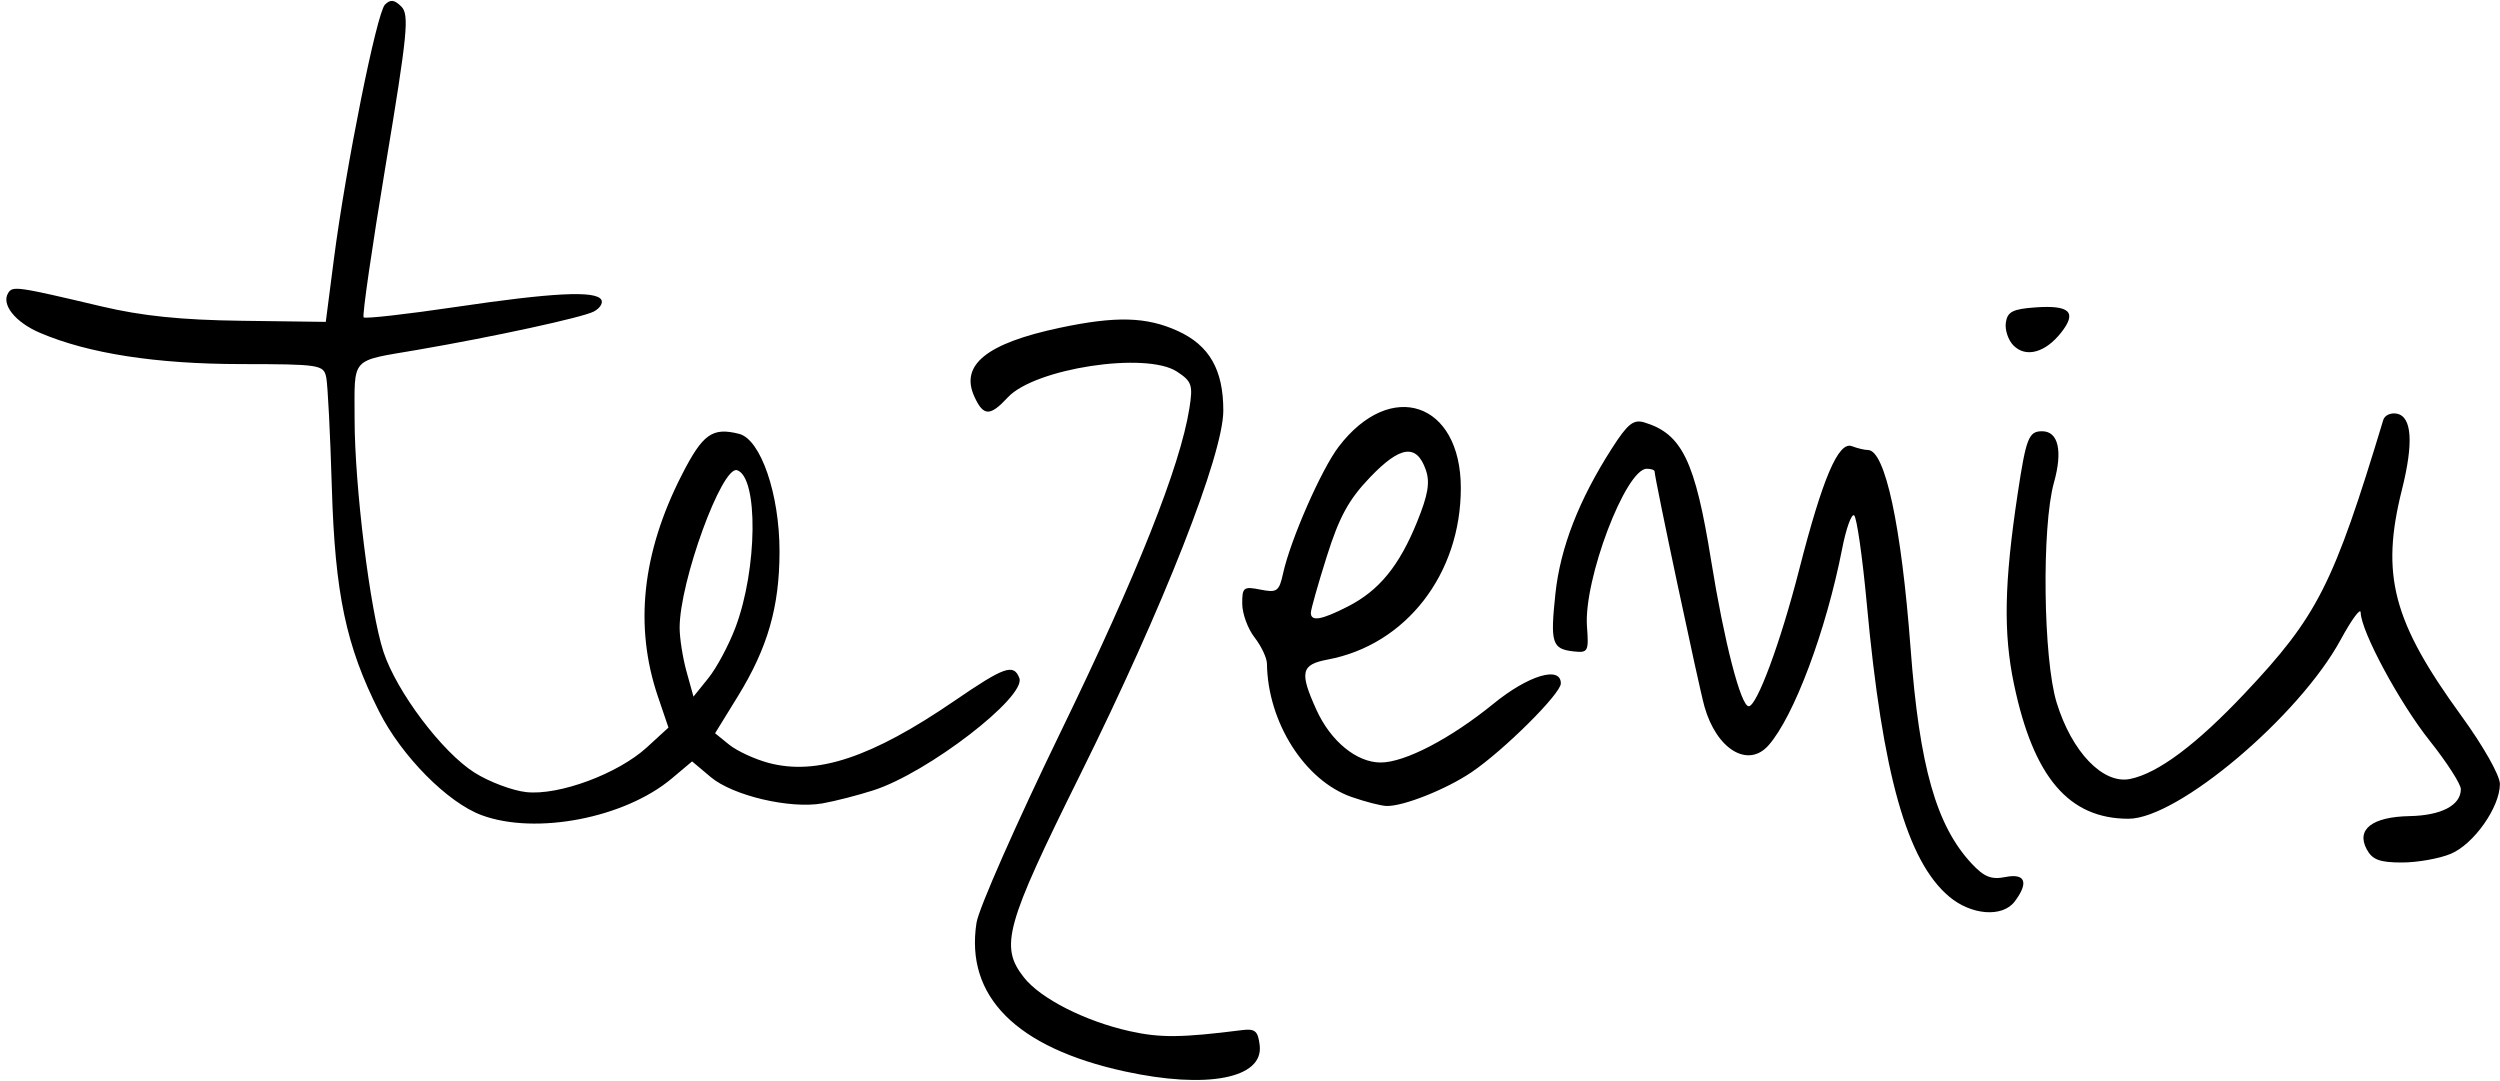 <?xml version="1.0" encoding="UTF-8" standalone="no"?>
<!-- Created with Inkscape (http://www.inkscape.org/) -->
<svg
   xmlns:svg="http://www.w3.org/2000/svg"
   xmlns="http://www.w3.org/2000/svg"
   version="1.0"
   width="400"
   height="173"
   id="svg2">
  <defs
     id="defs5" />
  <path
     d="M 179.916,171.416 C 162.585,167.621 154.409,159.409 156.242,147.637 C 156.596,145.362 162.679,131.575 169.759,117 C 181.961,91.882 188.829,74.612 190.3,65.347 C 190.895,61.604 190.698,61.022 188.308,59.455 C 183.368,56.219 165.553,58.935 161.248,63.581 C 158.401,66.653 157.341,66.626 155.891,63.443 C 153.583,58.376 157.875,54.926 169.572,52.447 C 178.538,50.547 183.423,50.675 188.419,52.943 C 193.497,55.249 195.737,59.158 195.73,65.7 C 195.722,72.741 186.147,97.101 172.85,123.908 C 160.835,148.132 159.921,151.424 163.834,156.398 C 166.494,159.78 173.641,163.406 180.77,164.991 C 185.654,166.077 189.054,166.044 198.735,164.817 C 200.819,164.553 201.288,164.962 201.554,167.272 C 202.161,172.557 193.074,174.297 179.916,171.416 z M 311.863,143.454 C 305.115,137.776 301.203,123.888 298.697,96.713 C 297.997,89.13 297.078,82.712 296.654,82.45 C 296.23,82.188 295.376,84.567 294.757,87.737 C 292.188,100.884 287.053,114.609 282.966,119.25 C 279.698,122.961 274.656,119.914 272.715,113.054 C 271.814,109.869 264.735,76.498 264.735,75.434 C 264.735,75.195 264.173,75 263.485,75.001 C 260.101,75.004 253.359,92.786 253.917,100.241 C 254.216,104.244 254.088,104.483 251.779,104.225 C 248.316,103.838 248.021,102.901 248.869,94.965 C 249.656,87.605 252.63,79.962 257.916,71.721 C 260.434,67.795 261.36,67.058 263.108,67.59 C 269.131,69.421 271.219,73.744 273.781,89.688 C 275.87,102.683 278.531,113 279.795,113 C 281.108,113 284.898,102.743 287.863,91.165 C 291.627,76.468 294.15,70.561 296.309,71.39 C 297.184,71.726 298.335,72 298.868,72 C 301.62,72 304.222,84.108 305.696,103.769 C 307.111,122.645 309.806,132.124 315.486,138.198 C 317.472,140.321 318.618,140.773 320.872,140.323 C 324.063,139.684 324.64,141.224 322.343,144.25 C 320.391,146.822 315.417,146.444 311.863,143.454 z M 378.673,135.883 C 376.963,132.689 379.546,130.694 385.543,130.577 C 390.625,130.477 393.735,128.842 393.735,126.269 C 393.735,125.452 391.495,121.968 388.757,118.527 C 383.909,112.435 377.765,101.018 377.709,98 C 377.694,97.175 376.253,99.135 374.506,102.355 C 367.856,114.613 348.444,131 340.572,131 C 331.007,131 325.358,124.365 322.236,109.463 C 320.519,101.269 320.674,93.279 322.828,79 C 324.174,70.071 324.593,69 326.735,69 C 329.331,69 330.055,72.129 328.635,77.201 C 326.652,84.282 326.911,105.448 329.066,112.43 C 331.505,120.334 336.475,125.502 340.803,124.636 C 345.243,123.748 351.41,119.149 359.127,110.968 C 370.817,98.576 373.333,93.613 381.329,67.176 C 381.549,66.448 382.518,66.002 383.482,66.185 C 385.911,66.645 386.195,70.834 384.306,78.363 C 380.885,92.007 382.831,99.413 393.812,114.526 C 397.332,119.371 399.985,124.062 399.985,125.441 C 399.985,129.146 395.813,135.07 392.115,136.615 C 390.291,137.377 386.776,138 384.303,138 C 380.746,138 379.569,137.557 378.673,135.883 z M 77.058,130.427 C 71.607,128.41 64.259,120.981 60.656,113.842 C 55.362,103.356 53.598,94.993 53.094,78 C 52.841,69.475 52.438,61.548 52.199,60.385 C 51.783,58.36 51.196,58.269 38.5,58.253 C 24.933,58.236 14.15,56.559 6.425,53.266 C 2.45,51.572 0.169,48.726 1.307,46.883 C 2.025,45.723 2.681,45.817 16.235,49.021 C 22.742,50.56 28.96,51.198 38.68,51.325 L 52.125,51.5 L 53.417,41.5 C 55.334,26.674 60.271,2.065 61.594,0.741 C 62.468,-0.133 63.107,-0.057 64.217,1.053 C 65.507,2.343 65.203,5.412 61.706,26.423 C 59.518,39.57 57.932,50.53 58.181,50.779 C 58.43,51.028 65.069,50.279 72.934,49.114 C 88.482,46.812 95.29,46.471 96.204,47.95 C 96.527,48.472 95.991,49.325 95.013,49.844 C 93.236,50.787 78.999,53.881 66.735,55.987 C 55.952,57.839 56.735,56.976 56.735,67.016 C 56.735,77.756 59.205,97.722 61.341,104.248 C 63.435,110.647 70.736,120.344 75.927,123.621 C 78.255,125.091 81.977,126.494 84.198,126.738 C 89.427,127.314 98.888,123.803 103.502,119.575 L 106.954,116.411 L 105.27,111.456 C 101.455,100.233 102.723,88.45 109.083,76 C 112.442,69.423 113.954,68.336 118.243,69.413 C 121.719,70.285 124.738,79.077 124.724,88.288 C 124.711,97.124 122.825,103.664 118.054,111.411 L 114.414,117.322 L 116.669,119.148 C 117.91,120.152 120.733,121.461 122.943,122.056 C 130.661,124.134 139.483,121.193 152.723,112.127 C 160.711,106.657 162.191,106.138 163.094,108.492 C 164.244,111.49 148.445,123.649 139.77,126.442 C 137.276,127.245 133.594,128.19 131.588,128.543 C 126.388,129.457 117.253,127.306 113.725,124.338 L 110.735,121.822 L 107.493,124.551 C 99.958,130.891 85.733,133.638 77.058,130.427 z M 117.678,100.386 C 121.196,91.053 121.349,76.371 117.941,75.235 C 115.528,74.431 108.727,93.078 108.741,100.46 C 108.744,102.132 109.244,105.291 109.851,107.48 L 110.956,111.46 L 113.353,108.48 C 114.672,106.841 116.617,103.199 117.678,100.386 z M 216.235,127.51 C 208.752,124.885 202.835,115.562 202.713,106.201 C 202.701,105.265 201.811,103.375 200.735,102 C 199.66,100.625 198.77,98.206 198.758,96.625 C 198.737,93.976 198.966,93.796 201.664,94.336 C 204.318,94.866 204.659,94.624 205.288,91.762 C 206.471,86.372 211.409,75.116 214.189,71.472 C 222.519,60.551 233.722,64.334 233.732,78.072 C 233.741,91.848 224.952,103.18 212.439,105.528 C 208.158,106.331 207.888,107.537 210.632,113.579 C 212.912,118.599 217.06,122 220.903,122 C 224.774,122 232.103,118.18 238.98,112.578 C 244.54,108.049 249.735,106.489 249.735,109.348 C 249.735,110.989 240.654,120.021 235.46,123.545 C 231.424,126.283 224.525,129.028 221.86,128.956 C 220.966,128.932 218.435,128.281 216.235,127.51 z M 215.649,97.044 C 220.65,94.493 223.869,90.563 226.728,83.517 C 228.504,79.143 228.832,77.176 228.122,75.158 C 226.646,70.963 224.049,71.315 219.207,76.369 C 215.799,79.925 214.291,82.682 212.292,89.01 C 210.886,93.461 209.735,97.53 209.735,98.052 C 209.735,99.489 211.419,99.202 215.649,97.044 z M 322.164,55.286 C 321.32,54.442 320.765,52.794 320.932,51.625 C 321.18,49.886 322.032,49.443 325.621,49.186 C 331.176,48.788 332.363,49.933 329.788,53.206 C 327.252,56.429 324.153,57.275 322.164,55.286 z"
     id="path2384"
     style="fill:#000000" />
</svg>
